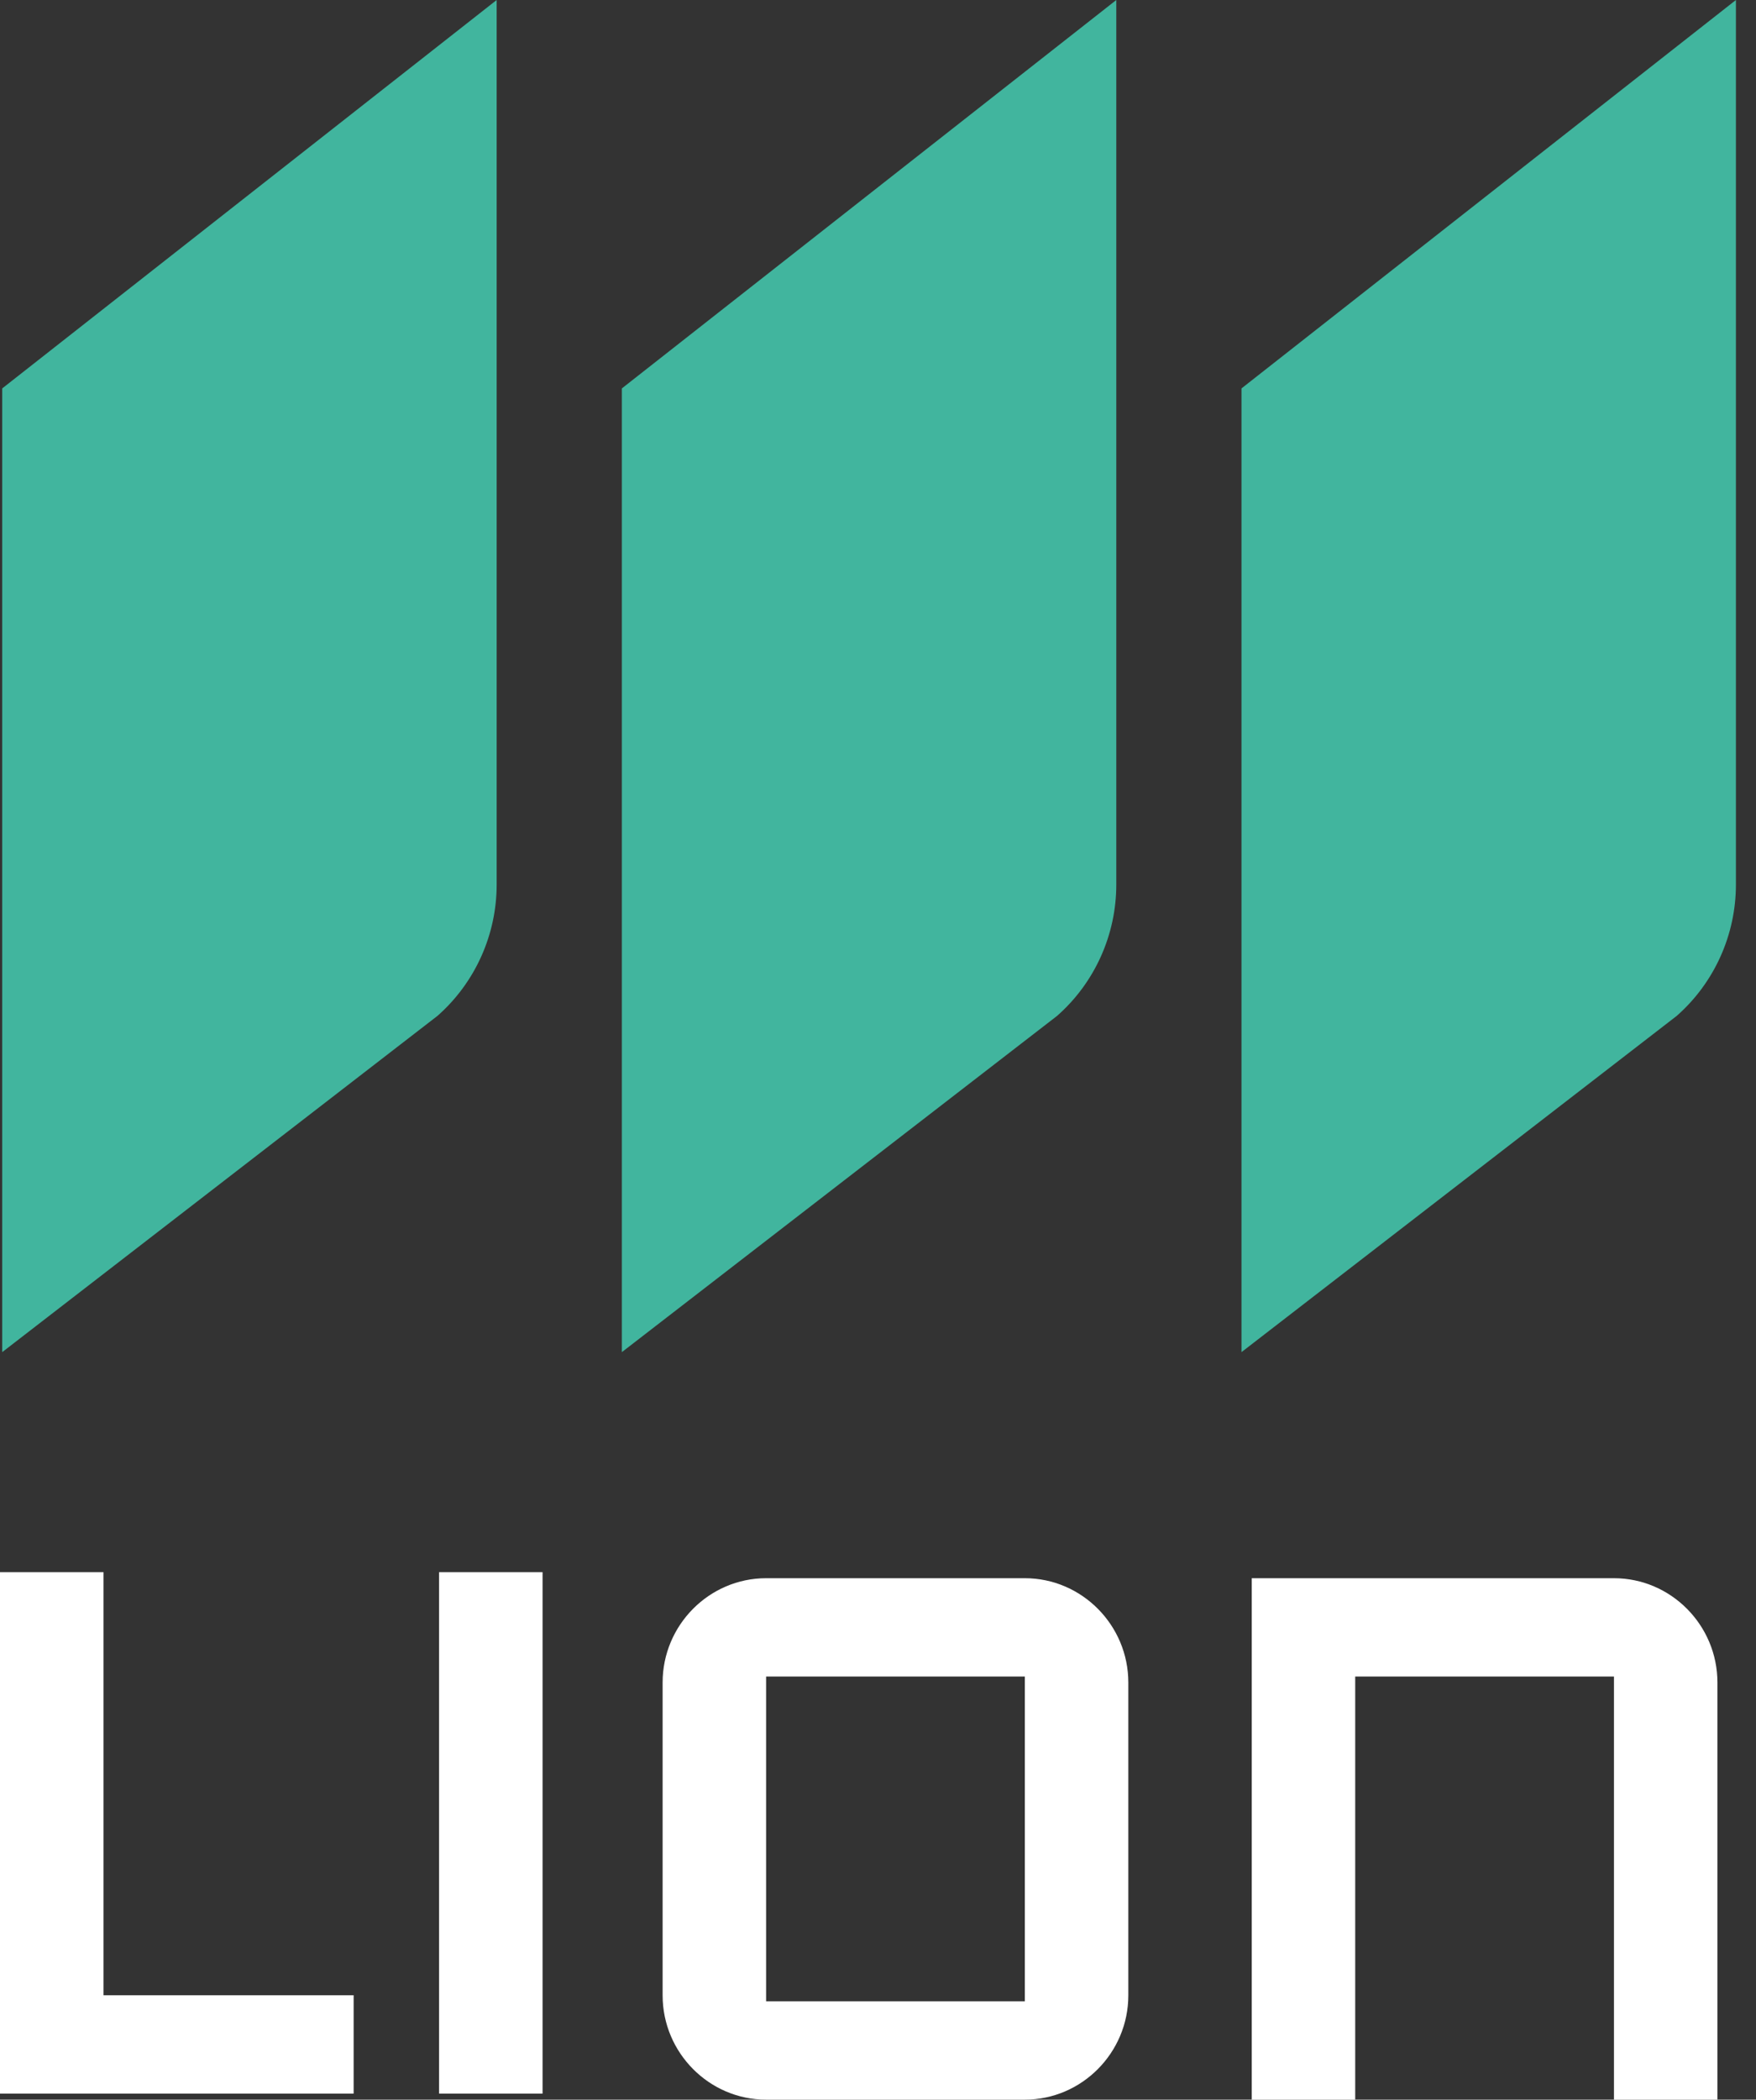 <svg width="87" height="104" viewBox="0 0 87 104" fill="none" xmlns="http://www.w3.org/2000/svg">
<rect x="0" y="0" width="87" height="104" fill="#333333" stroke="none"/>
<path d="M0 77.872H5.127V98.829H17.521V103.7H0V77.872Z" fill="white"/>
<path d="M21.754 77.872H26.881V103.7H21.754V77.872Z" fill="white"/>
<path d="M32.829 98.835V83.338C32.829 80.497 35.136 78.172 37.956 78.172H50.775C53.595 78.172 55.902 80.497 55.902 83.338V98.835C55.902 101.676 53.595 104 50.775 104H37.956C35.136 104 32.829 101.676 32.829 98.835ZM50.775 99.129V83.043H37.956V99.129H50.775Z" fill="white"/>
<path d="M79.963 78.172C82.783 78.172 85.089 80.497 85.089 83.338V104H79.963V83.043H67.143V104H62.017V78.172H79.963Z" fill="white"/>
<path d="M0.11 66.974L21.671 50.321C23.536 48.681 24.607 46.306 24.607 43.815V0L0.11 19.239V66.974Z" fill="#41B59E"/>
<path d="M30.81 66.974L52.37 50.321C54.236 48.681 55.306 46.306 55.306 43.815V0L30.81 19.239V66.974Z" fill="#41B59E"/>
<path d="M61.509 66.974L83.07 50.321C84.935 48.681 86.005 46.306 86.005 43.815V0L61.509 19.239V66.974Z" fill="#41B59E"/>
</svg>
